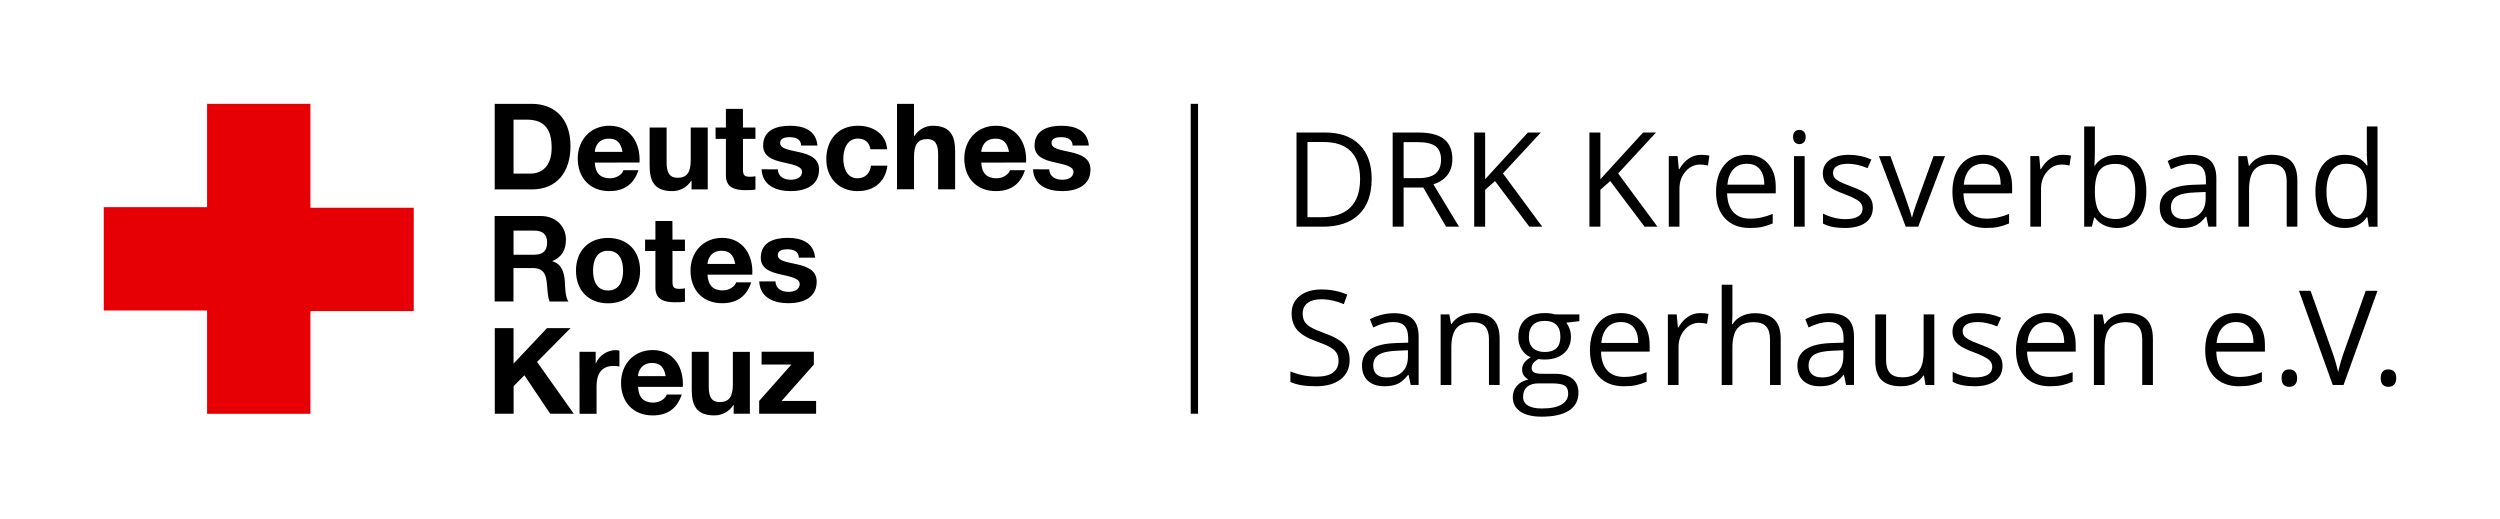 <?xml version="1.0" encoding="utf-8"?>
<!-- Generator: Adobe Illustrator 13.0.2, SVG Export Plug-In . SVG Version: 6.00 Build 14948)  -->
<!DOCTYPE svg PUBLIC "-//W3C//DTD SVG 1.1//EN" "http://www.w3.org/Graphics/SVG/1.1/DTD/svg11.dtd">
<svg version="1.1" id="Ebene_1" xmlns="http://www.w3.org/2000/svg" xmlns:xlink="http://www.w3.org/1999/xlink" x="0px" y="0px"
	 width="341.16px" height="70.871px" viewBox="0 0 341.16 70.871" enable-background="new 0 0 341.16 70.871" xml:space="preserve">
<g id="Logo">
	<g id="DRK-Logo">
		<path id="Wortmarke_1_" d="M67.51,14.17h5.04c3.03,0,5.3,1.9,5.3,5.77c0,3.39-1.73,5.91-5.3,5.91h-5.04V14.17z M70.08,23.69h2.29
			c1.49,0,2.91-0.92,2.91-3.5c0-2.36-0.82-3.86-3.37-3.86h-1.83V23.69z M81.17,22.19c0.07,1.47,0.79,2.14,2.08,2.14
			c0.93,0,1.69-0.57,1.83-1.1h2.04c-0.65,2-2.04,2.85-3.96,2.85c-2.67,0-4.32-1.83-4.32-4.45c0-2.54,1.75-4.47,4.32-4.47
			c2.88,0,4.27,2.42,4.11,5.02L81.17,22.19L81.17,22.19z M84.95,20.72c-0.21-1.18-0.72-1.8-1.85-1.8c-1.47,0-1.9,1.14-1.93,1.8
			H84.95z M96.58,25.85h-2.21v-1.18h-0.05c-0.59,0.95-1.6,1.41-2.58,1.41c-2.47,0-3.09-1.39-3.09-3.48v-5.2h2.32v4.78
			c0,1.39,0.41,2.08,1.49,2.08c1.26,0,1.8-0.7,1.8-2.42V17.4h2.32V25.85z M101.39,17.4h1.7v1.55h-1.7v4.19
			c0,0.79,0.2,0.98,0.98,0.98c0.25,0,0.47-0.02,0.72-0.07v1.82c-0.39,0.07-0.9,0.08-1.36,0.08c-1.42,0-2.67-0.33-2.67-2.01v-4.99
			h-1.41V17.4h1.41v-2.54h2.32L101.39,17.4L101.39,17.4z M106.15,23.11c0.02,1.01,0.87,1.42,1.78,1.42c0.67,0,1.52-0.26,1.52-1.08
			c0-0.7-0.96-0.95-2.63-1.31c-1.34-0.29-2.68-0.77-2.68-2.26c0-2.16,1.87-2.72,3.68-2.72c1.85,0,3.55,0.62,3.73,2.7h-2.21
			c-0.07-0.9-0.75-1.14-1.59-1.14c-0.52,0-1.29,0.1-1.29,0.79c0,0.83,1.31,0.95,2.63,1.26c1.36,0.31,2.68,0.8,2.68,2.37
			c0,2.22-1.93,2.94-3.86,2.94c-1.96,0-3.88-0.74-3.98-2.98L106.15,23.11L106.15,23.11z M118.78,20.37
			c-0.15-0.95-0.75-1.46-1.72-1.46c-1.49,0-1.98,1.51-1.98,2.75c0,1.21,0.47,2.67,1.93,2.67c1.08,0,1.7-0.69,1.85-1.72h2.24
			c-0.29,2.24-1.85,3.47-4.07,3.47c-2.55,0-4.27-1.8-4.27-4.34c0-2.63,1.57-4.58,4.32-4.58c2,0,3.83,1.05,3.98,3.21H118.78z
			 M122.41,14.17h2.32v4.4h0.05c0.59-0.95,1.6-1.41,2.47-1.41c2.47,0,3.09,1.39,3.09,3.48v5.2h-2.32v-4.78
			c0-1.39-0.41-2.08-1.49-2.08c-1.26,0-1.8,0.7-1.8,2.42v4.43h-2.32V14.17z M133.91,22.19c0.06,1.47,0.79,2.14,2.08,2.14
			c0.93,0,1.68-0.57,1.83-1.1h2.05c-0.65,2-2.05,2.85-3.96,2.85c-2.67,0-4.32-1.83-4.32-4.45c0-2.54,1.75-4.47,4.32-4.47
			c2.88,0,4.27,2.42,4.11,5.02L133.91,22.19L133.91,22.19z M137.69,20.72c-0.21-1.18-0.72-1.8-1.85-1.8c-1.47,0-1.9,1.14-1.93,1.8
			H137.69z M143.19,23.11c0.02,1.01,0.87,1.42,1.78,1.42c0.67,0,1.52-0.26,1.52-1.08c0-0.7-0.97-0.95-2.63-1.31
			c-1.34-0.29-2.68-0.77-2.68-2.26c0-2.16,1.86-2.72,3.68-2.72c1.85,0,3.55,0.62,3.73,2.7h-2.21c-0.06-0.9-0.75-1.14-1.59-1.14
			c-0.52,0-1.29,0.1-1.29,0.79c0,0.83,1.31,0.95,2.63,1.26c1.36,0.31,2.68,0.8,2.68,2.37c0,2.22-1.93,2.94-3.86,2.94
			c-1.96,0-3.88-0.74-3.98-2.98L143.19,23.11L143.19,23.11z M67.51,44.781h2.57v4.84l4.56-4.84h3.21l-4.56,4.609l5.01,7.069h-3.22
			l-3.52-5.25l-1.47,1.49v3.76h-2.57V44.78L67.51,44.781L67.51,44.781z M79.08,48.009h2.21v1.57h0.03
			c0.43-1.06,1.57-1.799,2.7-1.799c0.16,0,0.36,0.028,0.51,0.079v2.16c-0.21-0.051-0.56-0.08-0.83-0.08c-1.7,0-2.29,1.229-2.29,2.72
			v3.811h-2.32L79.08,48.009L79.08,48.009z M87.07,52.8c0.07,1.47,0.79,2.14,2.08,2.14c0.93,0,1.69-0.568,1.83-1.101h2.05
			c-0.65,2-2.05,2.851-3.96,2.851c-2.67,0-4.32-1.83-4.32-4.449c0-2.539,1.75-4.471,4.32-4.471c2.88,0,4.27,2.42,4.11,5.021h-6.11
			V52.8z M90.84,51.33c-0.21-1.18-0.72-1.799-1.85-1.799c-1.47,0-1.9,1.148-1.93,1.799H90.84z M102.33,56.46h-2.21v-1.18h-0.05
			c-0.59,0.948-1.6,1.409-2.58,1.409c-2.47,0-3.09-1.391-3.09-3.479v-5.201h2.32v4.781c0,1.39,0.41,2.08,1.49,2.08
			c1.26,0,1.8-0.701,1.8-2.42V48.02h2.32V56.46z M103.6,54.71l4.4-4.961h-4.07V48h7.13v1.75l-4.4,4.961h4.71v1.75h-7.77V54.71z
			 M67.51,29.48h6.3c2.09,0,3.42,1.46,3.42,3.22c0,1.37-0.56,2.4-1.85,2.93v0.03c1.26,0.33,1.62,1.55,1.7,2.73
			c0.05,0.739,0.03,2.108,0.49,2.76H75c-0.31-0.74-0.28-1.869-0.41-2.801c-0.18-1.229-0.65-1.771-1.95-1.771h-2.57v4.562H67.5V29.48
			H67.51z M70.08,34.76h2.81c1.15,0,1.77-0.49,1.77-1.67c0-1.13-0.62-1.62-1.77-1.62h-2.81V34.76z M82.97,32.47
			c2.67,0,4.38,1.771,4.38,4.47c0,2.682-1.72,4.451-4.38,4.451c-2.65,0-4.37-1.771-4.37-4.451C78.6,34.24,80.32,32.47,82.97,32.47z
			 M82.97,39.641c1.59,0,2.06-1.359,2.06-2.701c0-1.359-0.47-2.72-2.06-2.72c-1.57,0-2.04,1.36-2.04,2.72
			C80.93,38.281,81.4,39.641,82.97,39.641z M91.77,32.7h1.7v1.55h-1.7v4.189c0,0.791,0.2,0.979,0.98,0.979
			c0.25,0,0.47-0.021,0.72-0.069v1.819c-0.39,0.07-0.9,0.08-1.36,0.08c-1.42,0-2.67-0.33-2.67-2.01v-4.99h-1.41V32.7h1.41v-2.54
			h2.32L91.77,32.7L91.77,32.7z M96.55,37.49c0.07,1.471,0.79,2.141,2.08,2.141c0.93,0,1.68-0.57,1.83-1.1h2.05
			c-0.65,2-2.05,2.85-3.96,2.85c-2.67,0-4.32-1.83-4.32-4.449c0-2.541,1.75-4.471,4.32-4.471c2.88,0,4.27,2.42,4.11,5.02h-6.11
			V37.49L96.55,37.49z M100.33,36.02c-0.21-1.18-0.72-1.8-1.85-1.8c-1.47,0-1.9,1.15-1.93,1.8H100.33z M105.83,38.41
			c0.02,1.01,0.87,1.42,1.78,1.42c0.67,0,1.52-0.26,1.52-1.08c0-0.699-0.97-0.949-2.63-1.311c-1.34-0.289-2.68-0.771-2.68-2.259
			c0-2.16,1.86-2.72,3.68-2.72c1.85,0,3.55,0.62,3.73,2.7h-2.21c-0.06-0.9-0.75-1.14-1.59-1.14c-0.52,0-1.29,0.1-1.29,0.79
			c0,0.83,1.31,0.95,2.63,1.26c1.36,0.311,2.68,0.801,2.68,2.369c0,2.229-1.93,2.94-3.86,2.94c-1.96,0-3.88-0.739-3.98-2.979h2.22
			V38.41z"/>
		<path id="Bildmarke_1_" fill="#E60005" d="M56.46,28.35v14.101h-14.1v14.02h-14.1v-14.1h-14.1V28.27h14.1v-14.1h14.1v14.1v0.08
			H56.46z"/>
	</g>
	<line fill="none" stroke="#000000" x1="162.99" y1="14.17" x2="162.99" y2="56.46"/>
</g>
<g id="Hilfslinien">
</g>
<g enable-background="new    ">
	<path d="M187.184,24.388c0,2.121-0.576,3.743-1.727,4.864c-1.151,1.123-2.808,1.684-4.97,1.684h-3.56v-12.85h3.938
		c1.998,0,3.551,0.554,4.658,1.661S187.184,22.401,187.184,24.388z M185.602,24.44c0-1.676-0.42-2.938-1.261-3.788
		s-2.09-1.274-3.749-1.274h-2.171v10.266h1.819c1.781,0,3.12-0.438,4.017-1.313S185.602,26.157,185.602,24.44z"/>
	<path d="M191.543,25.592v5.344h-1.494v-12.85h3.524c1.576,0,2.741,0.302,3.494,0.905c0.753,0.604,1.129,1.512,1.129,2.725
		c0,1.699-0.861,2.848-2.584,3.445l3.489,5.774h-1.767l-3.111-5.344H191.543z M191.543,24.309h2.048c1.055,0,1.828-0.209,2.32-0.629
		c0.492-0.418,0.738-1.047,0.738-1.885c0-0.85-0.25-1.462-0.751-1.837s-1.305-0.563-2.413-0.563h-1.942V24.309z"/>
	<path d="M210.457,30.936h-1.758l-4.685-6.231l-1.345,1.195v5.036h-1.494v-12.85h1.494v6.372l5.827-6.372h1.767l-5.168,5.581
		L210.457,30.936z"/>
	<path d="M226.181,30.936h-1.758l-4.685-6.231l-1.345,1.195v5.036h-1.494v-12.85h1.494v6.372l5.827-6.372h1.767l-5.168,5.581
		L226.181,30.936z"/>
	<path d="M232.122,21.127c0.428,0,0.812,0.035,1.151,0.105l-0.202,1.354c-0.398-0.088-0.75-0.132-1.055-0.132
		c-0.779,0-1.446,0.316-1.999,0.949c-0.555,0.633-0.831,1.421-0.831,2.364v5.168h-1.459v-9.633h1.204l0.167,1.784h0.07
		c0.357-0.627,0.788-1.11,1.292-1.45S231.519,21.127,232.122,21.127z"/>
	<path d="M238.784,31.111c-1.424,0-2.548-0.434-3.37-1.301c-0.824-0.867-1.235-2.071-1.235-3.612c0-1.553,0.382-2.786,1.147-3.7
		c0.764-0.914,1.791-1.371,3.08-1.371c1.207,0,2.162,0.397,2.865,1.191s1.055,1.841,1.055,3.142v0.923h-6.636
		c0.029,1.131,0.315,1.989,0.856,2.575c0.543,0.586,1.306,0.879,2.29,0.879c1.037,0,2.063-0.217,3.076-0.65v1.301
		c-0.516,0.223-1.003,0.382-1.464,0.479C239.99,31.063,239.435,31.111,238.784,31.111z M238.389,22.349
		c-0.773,0-1.391,0.252-1.85,0.756c-0.461,0.504-0.731,1.201-0.813,2.092h5.036c0-0.92-0.205-1.624-0.615-2.114
		C239.736,22.594,239.15,22.349,238.389,22.349z"/>
	<path d="M244.69,18.692c0-0.334,0.082-0.578,0.246-0.733s0.369-0.233,0.615-0.233c0.234,0,0.437,0.079,0.606,0.237
		s0.255,0.401,0.255,0.729s-0.085,0.573-0.255,0.733c-0.17,0.162-0.372,0.242-0.606,0.242c-0.246,0-0.451-0.08-0.615-0.242
		C244.772,19.266,244.69,19.021,244.69,18.692z M246.272,30.936h-1.459v-9.633h1.459V30.936z"/>
	<path d="M255.58,28.308c0,0.896-0.334,1.588-1.002,2.074s-1.605,0.729-2.813,0.729c-1.277,0-2.273-0.202-2.988-0.606v-1.354
		c0.463,0.234,0.959,0.419,1.49,0.554c0.529,0.135,1.041,0.202,1.533,0.202c0.762,0,1.348-0.121,1.758-0.364
		s0.615-0.614,0.615-1.112c0-0.375-0.162-0.695-0.488-0.962c-0.324-0.267-0.959-0.582-1.902-0.945
		c-0.896-0.334-1.533-0.625-1.912-0.875c-0.377-0.248-0.658-0.531-0.844-0.848c-0.184-0.316-0.276-0.694-0.276-1.134
		c0-0.785,0.319-1.404,0.958-1.858s1.515-0.682,2.628-0.682c1.037,0,2.051,0.211,3.041,0.633l-0.519,1.187
		c-0.967-0.398-1.843-0.598-2.628-0.598c-0.691,0-1.213,0.108-1.564,0.325s-0.527,0.516-0.527,0.896
		c0,0.258,0.065,0.478,0.198,0.659c0.131,0.182,0.344,0.354,0.637,0.519s0.855,0.401,1.688,0.712
		c1.143,0.416,1.914,0.835,2.316,1.257C255.379,27.139,255.58,27.669,255.58,28.308z"/>
	<path d="M260.063,30.936l-3.656-9.633h1.564l2.074,5.713c0.469,1.336,0.744,2.203,0.826,2.602h0.07
		c0.064-0.311,0.268-0.953,0.611-1.93c0.342-0.975,1.111-3.104,2.307-6.385h1.564l-3.656,9.633H260.063z"/>
	<path d="M271.04,31.111c-1.424,0-2.548-0.434-3.37-1.301c-0.824-0.867-1.235-2.071-1.235-3.612c0-1.553,0.382-2.786,1.147-3.7
		c0.764-0.914,1.791-1.371,3.08-1.371c1.207,0,2.162,0.397,2.865,1.191s1.055,1.841,1.055,3.142v0.923h-6.636
		c0.029,1.131,0.315,1.989,0.856,2.575c0.543,0.586,1.306,0.879,2.29,0.879c1.037,0,2.063-0.217,3.076-0.65v1.301
		c-0.516,0.223-1.003,0.382-1.464,0.479C272.246,31.063,271.69,31.111,271.04,31.111z M270.645,22.349
		c-0.773,0-1.391,0.252-1.85,0.756c-0.461,0.504-0.731,1.201-0.813,2.092h5.036c0-0.92-0.205-1.624-0.615-2.114
		C271.992,22.594,271.406,22.349,270.645,22.349z"/>
	<path d="M281.464,21.127c0.428,0,0.812,0.035,1.151,0.105l-0.202,1.354c-0.398-0.088-0.75-0.132-1.055-0.132
		c-0.779,0-1.446,0.316-1.999,0.949c-0.555,0.633-0.831,1.421-0.831,2.364v5.168h-1.459v-9.633h1.204l0.167,1.784h0.07
		c0.357-0.627,0.788-1.11,1.292-1.45S280.86,21.127,281.464,21.127z"/>
	<path d="M288.899,21.145c1.266,0,2.249,0.433,2.948,1.297c0.701,0.864,1.051,2.087,1.051,3.669s-0.354,2.812-1.059,3.687
		c-0.707,0.877-1.687,1.314-2.94,1.314c-0.627,0-1.2-0.116-1.718-0.348c-0.52-0.23-0.954-0.587-1.306-1.067h-0.105l-0.308,1.239
		h-1.046V17.26h1.459v3.322c0,0.744-0.023,1.412-0.07,2.004h0.07C286.556,21.625,287.563,21.145,288.899,21.145z M288.688,22.366
		c-0.996,0-1.714,0.286-2.153,0.856c-0.439,0.572-0.659,1.534-0.659,2.888s0.226,2.322,0.677,2.905s1.175,0.874,2.171,0.874
		c0.896,0,1.564-0.326,2.004-0.979s0.659-1.593,0.659-2.817c0-1.254-0.22-2.188-0.659-2.804S289.608,22.366,288.688,22.366z"/>
	<path d="M301.371,30.936l-0.29-1.371h-0.07c-0.48,0.604-0.96,1.013-1.437,1.227c-0.479,0.213-1.074,0.32-1.789,0.32
		c-0.955,0-1.703-0.246-2.246-0.738c-0.541-0.492-0.813-1.192-0.813-2.101c0-1.945,1.556-2.965,4.667-3.059l1.635-0.053v-0.598
		c0-0.756-0.163-1.313-0.487-1.675c-0.326-0.359-0.846-0.54-1.561-0.54c-0.803,0-1.711,0.246-2.725,0.738l-0.448-1.116
		c0.475-0.258,0.995-0.46,1.56-0.606c0.566-0.146,1.133-0.22,1.701-0.22c1.148,0,2,0.255,2.553,0.765
		c0.555,0.51,0.831,1.327,0.831,2.452v6.574H301.371z M298.075,29.907c0.908,0,1.622-0.249,2.14-0.747
		c0.52-0.498,0.778-1.195,0.778-2.092v-0.87l-1.459,0.062c-1.16,0.041-1.997,0.222-2.509,0.541c-0.514,0.319-0.77,0.815-0.77,1.489
		c0,0.527,0.16,0.929,0.479,1.204C297.055,29.77,297.501,29.907,298.075,29.907z"/>
	<path d="M312.05,30.936v-6.231c0-0.785-0.179-1.371-0.536-1.758s-0.917-0.58-1.679-0.58c-1.008,0-1.746,0.272-2.215,0.817
		s-0.703,1.444-0.703,2.698v5.054h-1.459v-9.633h1.187l0.237,1.318h0.07c0.299-0.475,0.718-0.842,1.257-1.104
		c0.539-0.26,1.14-0.391,1.802-0.391c1.16,0,2.033,0.28,2.619,0.84s0.879,1.454,0.879,2.685v6.284H312.05z"/>
	<path d="M323.063,29.644h-0.079c-0.674,0.979-1.682,1.468-3.023,1.468c-1.26,0-2.239-0.431-2.94-1.292
		c-0.699-0.861-1.05-2.086-1.05-3.674s0.352-2.821,1.055-3.7s1.682-1.318,2.936-1.318c1.307,0,2.309,0.475,3.006,1.424h0.114
		l-0.062-0.694l-0.035-0.677v-3.92h1.459v13.676h-1.187L323.063,29.644z M320.145,29.89c0.996,0,1.719-0.271,2.166-0.813
		c0.449-0.541,0.673-1.416,0.673-2.623v-0.308c0-1.365-0.228-2.339-0.681-2.923c-0.455-0.582-1.18-0.874-2.176-0.874
		c-0.855,0-1.51,0.333-1.965,0.997c-0.453,0.666-0.681,1.604-0.681,2.817c0,1.23,0.226,2.159,0.677,2.786
		S319.271,29.89,320.145,29.89z"/>
</g>
<g enable-background="new    ">
	<path d="M184.178,49.116c0,1.131-0.41,2.013-1.23,2.646s-1.934,0.949-3.34,0.949c-1.523,0-2.695-0.196-3.516-0.589v-1.441
		c0.527,0.223,1.102,0.398,1.723,0.527s1.236,0.193,1.846,0.193c0.996,0,1.746-0.188,2.25-0.567
		c0.504-0.377,0.756-0.903,0.756-1.577c0-0.445-0.089-0.81-0.268-1.095c-0.179-0.283-0.478-0.546-0.896-0.786
		s-1.056-0.513-1.912-0.817c-1.195-0.428-2.049-0.935-2.562-1.521s-0.769-1.351-0.769-2.294c0-0.99,0.372-1.778,1.116-2.364
		s1.729-0.879,2.953-0.879c1.277,0,2.452,0.234,3.524,0.703l-0.466,1.301c-1.061-0.445-2.092-0.668-3.094-0.668
		c-0.791,0-1.409,0.17-1.854,0.51s-0.668,0.812-0.668,1.415c0,0.445,0.082,0.811,0.246,1.094c0.164,0.285,0.441,0.545,0.831,0.783
		c0.39,0.236,0.986,0.499,1.789,0.786c1.348,0.48,2.275,0.996,2.782,1.547S184.178,48.237,184.178,49.116z"/>
	<path d="M192.51,52.535l-0.29-1.371h-0.07c-0.48,0.604-0.959,1.013-1.437,1.227c-0.478,0.213-1.074,0.32-1.789,0.32
		c-0.955,0-1.704-0.246-2.246-0.738s-0.813-1.192-0.813-2.101c0-1.945,1.556-2.965,4.667-3.059l1.635-0.053v-0.598
		c0-0.756-0.163-1.313-0.488-1.675c-0.325-0.359-0.845-0.54-1.56-0.54c-0.803,0-1.711,0.246-2.725,0.738l-0.448-1.116
		c0.475-0.258,0.995-0.46,1.56-0.606s1.132-0.22,1.701-0.22c1.148,0,2,0.255,2.553,0.765s0.831,1.327,0.831,2.452v6.574H192.51z
		 M189.214,51.507c0.908,0,1.622-0.249,2.14-0.747s0.778-1.195,0.778-2.092v-0.87l-1.459,0.062c-1.16,0.041-1.997,0.222-2.509,0.541
		s-0.769,0.815-0.769,1.489c0,0.527,0.16,0.929,0.479,1.204S188.64,51.507,189.214,51.507z"/>
	<path d="M203.188,52.535v-6.231c0-0.785-0.179-1.371-0.536-1.758s-0.917-0.58-1.679-0.58c-1.008,0-1.746,0.272-2.215,0.817
		s-0.703,1.444-0.703,2.698v5.054h-1.459v-9.633h1.187l0.237,1.318h0.07c0.299-0.475,0.718-0.842,1.257-1.104
		c0.539-0.26,1.14-0.391,1.802-0.391c1.16,0,2.033,0.28,2.619,0.84s0.879,1.454,0.879,2.685v6.284H203.188z"/>
	<path d="M215.528,42.902v0.923l-1.784,0.211c0.164,0.205,0.311,0.474,0.439,0.804c0.129,0.332,0.193,0.705,0.193,1.121
		c0,0.943-0.322,1.696-0.967,2.259s-1.529,0.844-2.654,0.844c-0.287,0-0.557-0.023-0.809-0.07c-0.621,0.328-0.932,0.741-0.932,1.239
		c0,0.264,0.108,0.459,0.325,0.584c0.217,0.127,0.589,0.189,1.116,0.189h1.705c1.043,0,1.844,0.22,2.404,0.659
		c0.559,0.439,0.839,1.078,0.839,1.916c0,1.066-0.428,1.879-1.283,2.438s-2.104,0.84-3.744,0.84c-1.26,0-2.231-0.234-2.913-0.703
		c-0.684-0.469-1.024-1.131-1.024-1.986c0-0.586,0.188-1.093,0.563-1.521s0.902-0.718,1.582-0.87
		c-0.246-0.111-0.452-0.284-0.62-0.519c-0.166-0.234-0.25-0.507-0.25-0.817c0-0.352,0.094-0.659,0.281-0.923
		s0.483-0.519,0.888-0.765c-0.498-0.205-0.903-0.554-1.218-1.046c-0.313-0.492-0.47-1.055-0.47-1.688
		c0-1.055,0.316-1.868,0.949-2.438c0.633-0.572,1.529-0.857,2.689-0.857c0.504,0,0.958,0.059,1.362,0.176H215.528z M207.847,54.152
		c0,0.521,0.22,0.917,0.659,1.187s1.069,0.404,1.89,0.404c1.225,0,2.132-0.184,2.72-0.55c0.59-0.366,0.884-0.862,0.884-1.489
		c0-0.521-0.161-0.884-0.483-1.085c-0.322-0.203-0.929-0.304-1.819-0.304h-1.749c-0.662,0-1.178,0.158-1.547,0.475
		S207.847,53.561,207.847,54.152z M208.638,45.987c0,0.674,0.19,1.184,0.571,1.529s0.911,0.519,1.591,0.519
		c1.424,0,2.136-0.691,2.136-2.074c0-1.447-0.721-2.171-2.162-2.171c-0.686,0-1.213,0.185-1.582,0.554
		S208.638,45.261,208.638,45.987z"/>
	<path d="M221.575,52.711c-1.424,0-2.548-0.434-3.37-1.301c-0.824-0.867-1.235-2.071-1.235-3.612c0-1.553,0.382-2.786,1.147-3.7
		c0.764-0.914,1.791-1.371,3.08-1.371c1.207,0,2.162,0.397,2.865,1.191s1.055,1.841,1.055,3.142v0.923h-6.636
		c0.029,1.131,0.315,1.989,0.856,2.575c0.543,0.586,1.306,0.879,2.29,0.879c1.037,0,2.063-0.217,3.076-0.65v1.301
		c-0.516,0.223-1.003,0.382-1.464,0.479C222.781,52.662,222.226,52.711,221.575,52.711z M221.18,43.948
		c-0.773,0-1.391,0.252-1.85,0.756c-0.461,0.504-0.731,1.201-0.813,2.092h5.036c0-0.92-0.205-1.624-0.615-2.114
		C222.527,44.193,221.941,43.948,221.18,43.948z"/>
	<path d="M231.999,42.727c0.428,0,0.812,0.035,1.151,0.105l-0.202,1.354c-0.398-0.088-0.75-0.132-1.055-0.132
		c-0.779,0-1.446,0.316-1.999,0.949c-0.555,0.633-0.831,1.421-0.831,2.364v5.168h-1.459v-9.633h1.204l0.167,1.784h0.07
		c0.357-0.627,0.788-1.11,1.292-1.45S231.396,42.727,231.999,42.727z"/>
	<path d="M241.544,52.535v-6.231c0-0.785-0.179-1.371-0.536-1.758s-0.917-0.58-1.679-0.58c-1.014,0-1.753,0.275-2.22,0.826
		c-0.465,0.551-0.698,1.453-0.698,2.707v5.036h-1.459V38.859h1.459v4.14c0,0.498-0.023,0.911-0.07,1.239h0.088
		c0.287-0.463,0.696-0.827,1.226-1.094c0.531-0.267,1.136-0.4,1.815-0.4c1.178,0,2.062,0.28,2.649,0.84
		c0.59,0.56,0.884,1.448,0.884,2.667v6.284H241.544z"/>
	<path d="M251.924,52.535l-0.29-1.371h-0.07c-0.48,0.604-0.96,1.013-1.437,1.227c-0.479,0.213-1.074,0.32-1.789,0.32
		c-0.955,0-1.703-0.246-2.246-0.738c-0.541-0.492-0.813-1.192-0.813-2.101c0-1.945,1.556-2.965,4.667-3.059l1.635-0.053v-0.598
		c0-0.756-0.163-1.313-0.487-1.675c-0.326-0.359-0.846-0.54-1.561-0.54c-0.803,0-1.711,0.246-2.725,0.738l-0.448-1.116
		c0.475-0.258,0.995-0.46,1.56-0.606c0.566-0.146,1.133-0.22,1.701-0.22c1.148,0,2,0.255,2.553,0.765
		c0.555,0.51,0.831,1.327,0.831,2.452v6.574H251.924z M248.628,51.507c0.908,0,1.622-0.249,2.14-0.747
		c0.52-0.498,0.778-1.195,0.778-2.092v-0.87l-1.459,0.062c-1.16,0.041-1.997,0.222-2.509,0.541c-0.514,0.319-0.77,0.815-0.77,1.489
		c0,0.527,0.16,0.929,0.479,1.204C247.607,51.369,248.054,51.507,248.628,51.507z"/>
	<path d="M257.382,42.902v6.249c0,0.785,0.179,1.371,0.536,1.758s0.917,0.58,1.679,0.58c1.008,0,1.745-0.275,2.21-0.826
		c0.467-0.551,0.699-1.45,0.699-2.698v-5.063h1.459v9.633h-1.204l-0.211-1.292h-0.079c-0.299,0.475-0.713,0.838-1.244,1.09
		c-0.529,0.252-1.135,0.378-1.814,0.378c-1.172,0-2.049-0.278-2.633-0.835c-0.582-0.557-0.874-1.447-0.874-2.672v-6.302H257.382z"/>
	<path d="M273.272,49.907c0,0.896-0.334,1.588-1.002,2.074s-1.605,0.729-2.813,0.729c-1.277,0-2.273-0.202-2.988-0.606v-1.354
		c0.463,0.234,0.96,0.419,1.489,0.554c0.531,0.135,1.042,0.202,1.534,0.202c0.762,0,1.348-0.121,1.758-0.364
		s0.615-0.614,0.615-1.112c0-0.375-0.163-0.695-0.487-0.962c-0.326-0.267-0.96-0.582-1.903-0.945
		c-0.896-0.334-1.534-0.625-1.911-0.875c-0.379-0.248-0.66-0.531-0.844-0.848c-0.186-0.316-0.277-0.694-0.277-1.134
		c0-0.785,0.319-1.404,0.958-1.858s1.515-0.682,2.628-0.682c1.037,0,2.051,0.211,3.041,0.633l-0.519,1.187
		c-0.967-0.398-1.843-0.598-2.628-0.598c-0.691,0-1.213,0.108-1.564,0.325s-0.527,0.516-0.527,0.896
		c0,0.258,0.066,0.478,0.197,0.659c0.133,0.182,0.345,0.354,0.638,0.519s0.855,0.401,1.688,0.712
		c1.143,0.416,1.915,0.835,2.315,1.257C273.072,48.738,273.272,49.269,273.272,49.907z"/>
	<path d="M279.715,52.711c-1.424,0-2.547-0.434-3.371-1.301c-0.822-0.867-1.234-2.071-1.234-3.612c0-1.553,0.383-2.786,1.146-3.7
		c0.766-0.914,1.792-1.371,3.081-1.371c1.207,0,2.162,0.397,2.865,1.191s1.055,1.841,1.055,3.142v0.923h-6.636
		c0.029,1.131,0.314,1.989,0.857,2.575c0.541,0.586,1.305,0.879,2.289,0.879c1.037,0,2.063-0.217,3.076-0.65v1.301
		c-0.516,0.223-1.004,0.382-1.463,0.479C280.92,52.662,280.365,52.711,279.715,52.711z M279.319,43.948
		c-0.773,0-1.39,0.252-1.851,0.756c-0.459,0.504-0.73,1.201-0.813,2.092h5.036c0-0.92-0.205-1.624-0.615-2.114
		C280.667,44.193,280.081,43.948,279.319,43.948z"/>
	<path d="M292.336,52.535v-6.231c0-0.785-0.179-1.371-0.536-1.758s-0.917-0.58-1.679-0.58c-1.008,0-1.746,0.272-2.215,0.817
		s-0.703,1.444-0.703,2.698v5.054h-1.459v-9.633h1.187l0.237,1.318h0.07c0.299-0.475,0.718-0.842,1.257-1.104
		c0.539-0.26,1.14-0.391,1.802-0.391c1.16,0,2.033,0.28,2.619,0.84s0.879,1.454,0.879,2.685v6.284H292.336z"/>
	<path d="M305.537,52.711c-1.424,0-2.547-0.434-3.371-1.301c-0.822-0.867-1.234-2.071-1.234-3.612c0-1.553,0.383-2.786,1.146-3.7
		c0.766-0.914,1.792-1.371,3.081-1.371c1.207,0,2.162,0.397,2.865,1.191s1.055,1.841,1.055,3.142v0.923h-6.636
		c0.029,1.131,0.314,1.989,0.857,2.575c0.541,0.586,1.305,0.879,2.289,0.879c1.037,0,2.063-0.217,3.076-0.65v1.301
		c-0.516,0.223-1.004,0.382-1.463,0.479C306.742,52.662,306.188,52.711,305.537,52.711z M305.142,43.948
		c-0.773,0-1.39,0.252-1.851,0.756c-0.459,0.504-0.73,1.201-0.813,2.092h5.036c0-0.92-0.205-1.624-0.615-2.114
		C306.489,44.193,305.903,43.948,305.142,43.948z"/>
	<path d="M311.355,51.604c0-0.393,0.09-0.689,0.268-0.893c0.18-0.201,0.436-0.303,0.77-0.303c0.34,0,0.605,0.102,0.795,0.303
		c0.191,0.203,0.286,0.5,0.286,0.893c0,0.381-0.097,0.674-0.29,0.879s-0.457,0.308-0.791,0.308c-0.299,0-0.547-0.093-0.742-0.276
		C311.453,52.328,311.355,52.025,311.355,51.604z"/>
	<path d="M322.834,39.686h1.608l-4.632,12.85h-1.477l-4.605-12.85h1.582L318.264,48c0.34,0.955,0.609,1.884,0.809,2.786
		c0.211-0.949,0.486-1.896,0.826-2.839L322.834,39.686z"/>
	<path d="M324.882,51.604c0-0.393,0.089-0.689,0.269-0.893c0.178-0.201,0.435-0.303,0.769-0.303c0.34,0,0.604,0.102,0.796,0.303
		c0.189,0.203,0.285,0.5,0.285,0.893c0,0.381-0.097,0.674-0.29,0.879s-0.457,0.308-0.791,0.308c-0.299,0-0.546-0.093-0.743-0.276
		C324.98,52.328,324.882,52.025,324.882,51.604z"/>
</g>
</svg>

